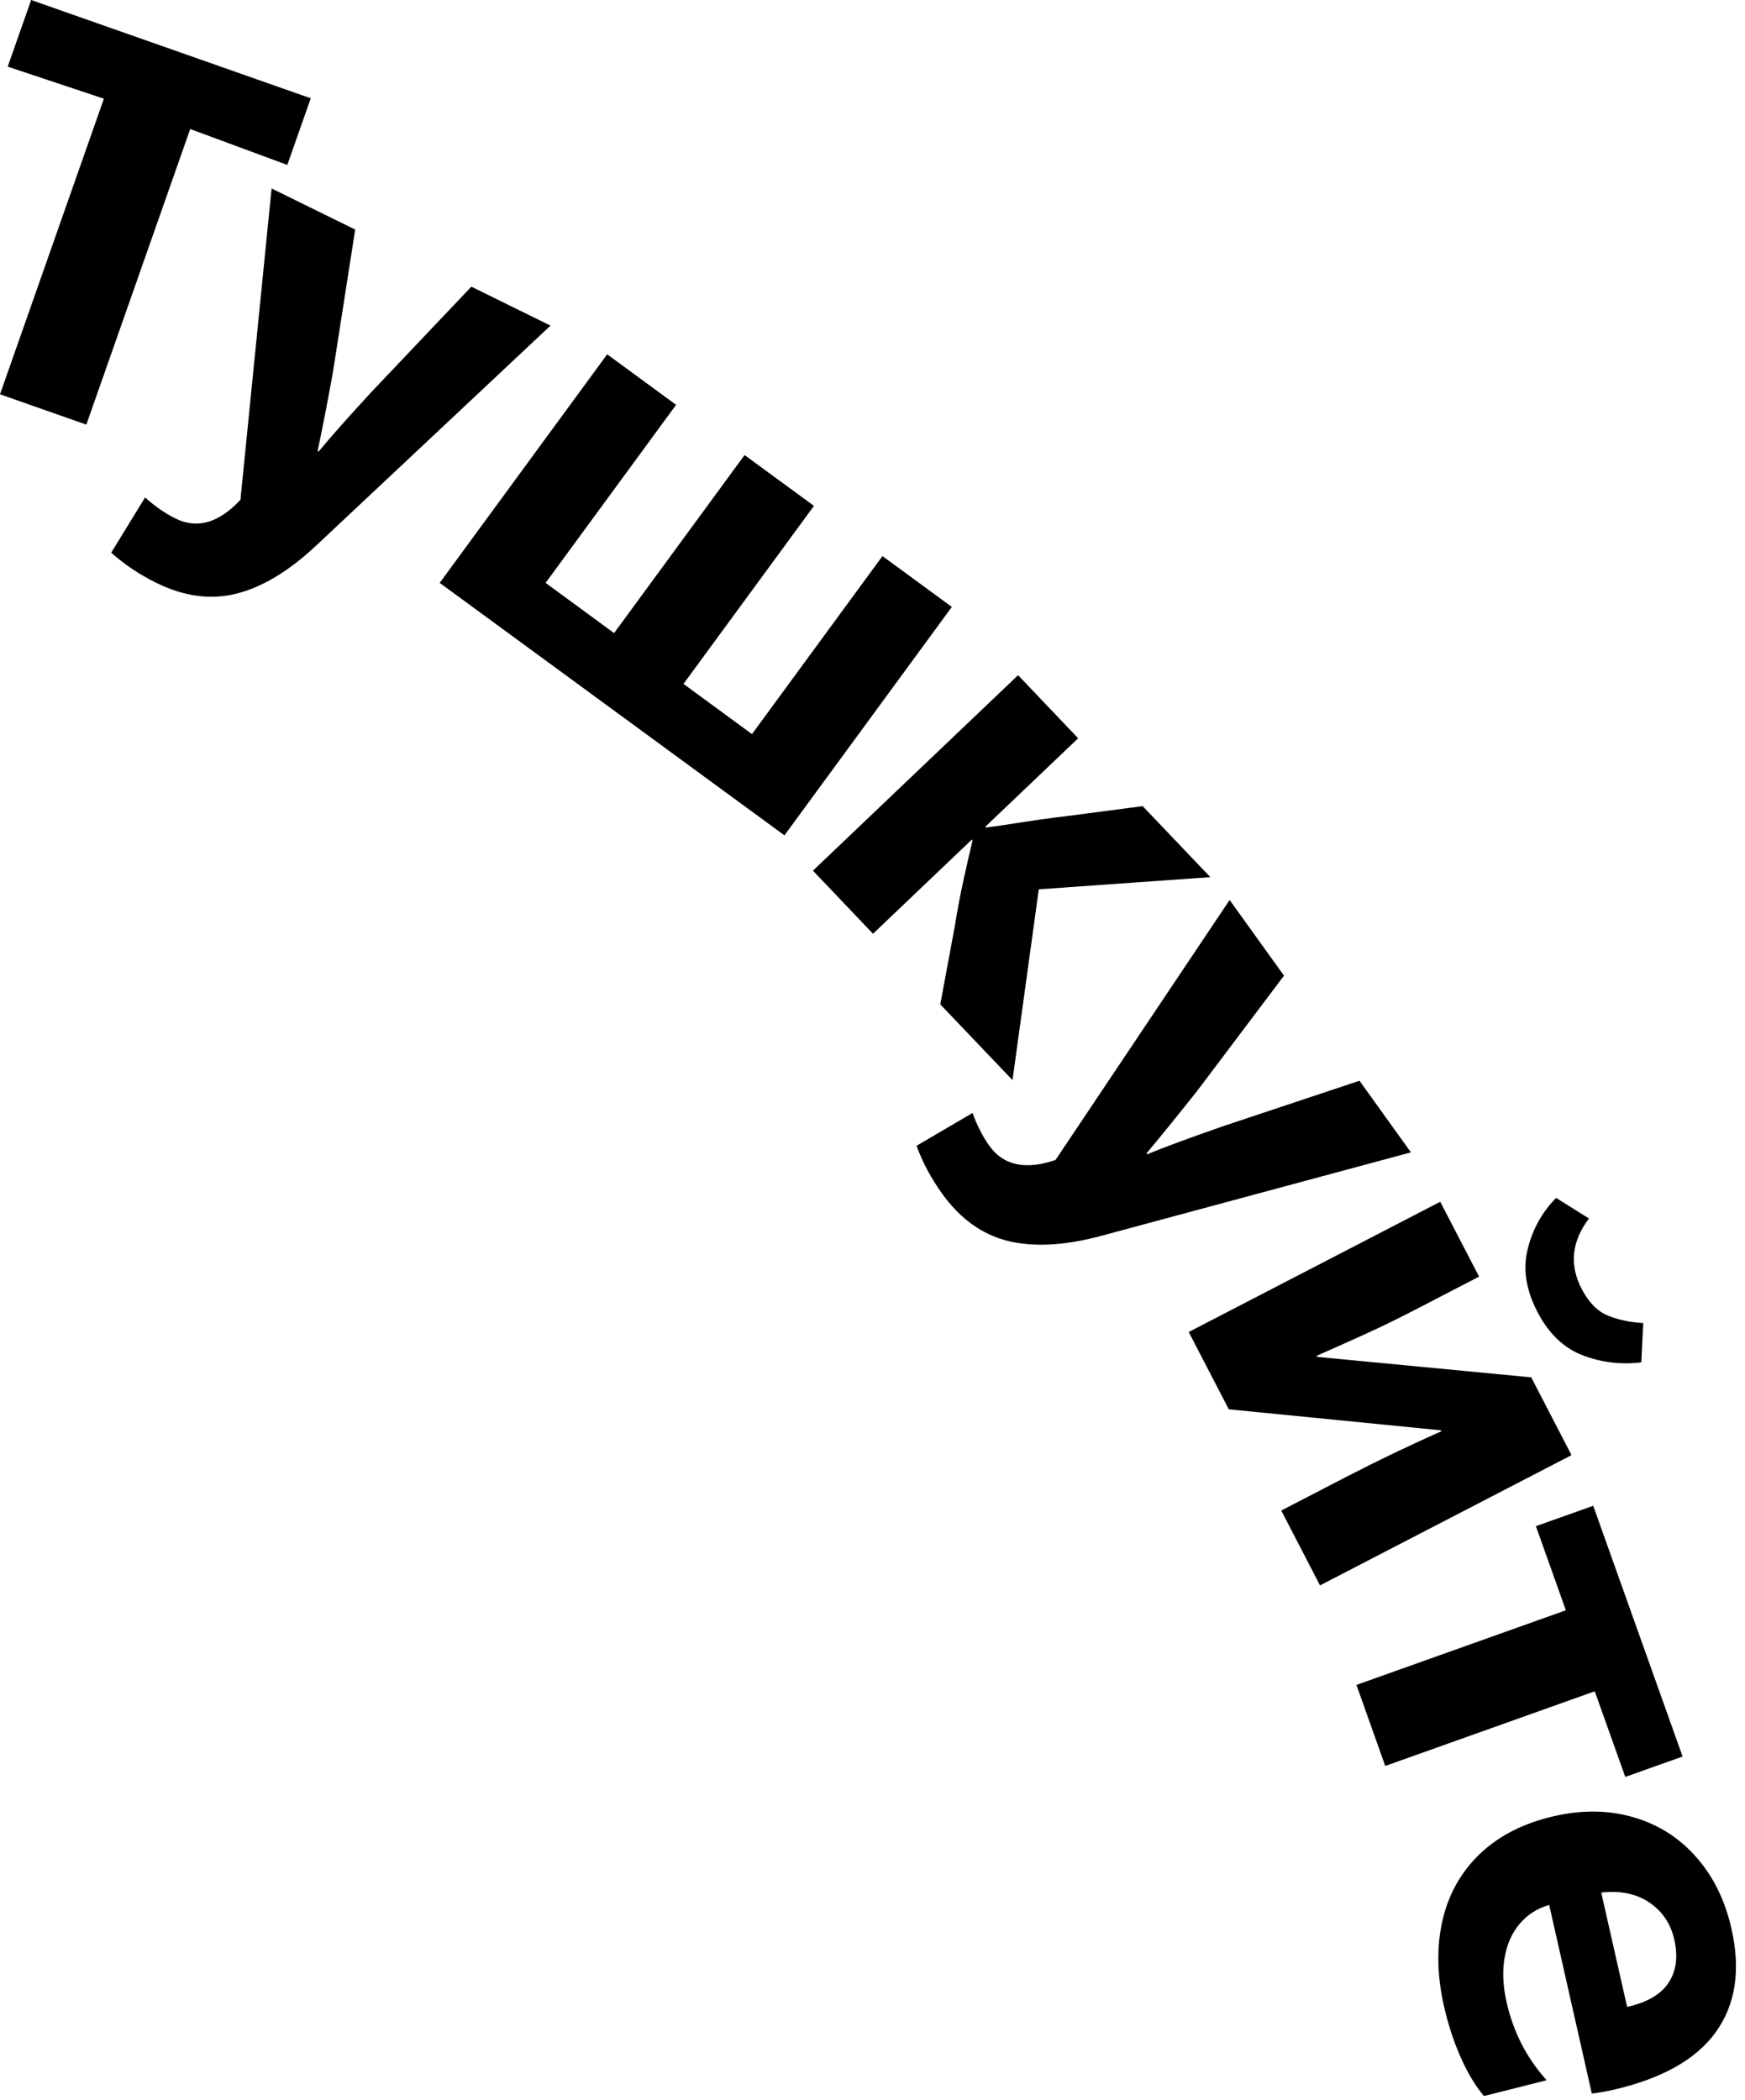 <svg width="172" height="207" viewBox="0 0 172 207" fill="none" xmlns="http://www.w3.org/2000/svg">
<g clip-path="url(#clip0_10970_252)">
<path d="M10.24 9.73L0.76 6.57L3.07 0L30.63 9.69L28.32 16.26L18.75 12.72L8.51 41.86L0 38.87L10.24 9.73Z" fill="black"/>
<path d="M10.95 54.5L14.3 49.04C15.3 49.93 16.31 50.63 17.31 51.12C19.44 52.17 21.57 51.55 23.7 49.27L26.77 18.58L35.01 22.63L32.83 36.6C32.38 39.15 31.87 41.77 31.31 44.46L31.41 44.51C32.51 43.17 34.27 41.18 36.69 38.56L46.46 28.26L54.26 32.1L31.21 53.74C28.52 56.27 25.9 57.86 23.35 58.51C20.8 59.16 18.15 58.81 15.41 57.46C13.76 56.65 12.28 55.66 10.97 54.49L10.95 54.5Z" fill="black"/>
<path d="M59.85 34.93L66.64 39.91L53.78 57.46L60.53 62.41L73.39 44.86L80.23 49.87L67.37 67.42L74.12 72.37L86.98 54.82L93.82 59.83L77.32 82.35L43.34 57.46L59.84 34.94L59.85 34.93Z" fill="black"/>
<path d="M100.35 66.56L106.27 72.78L97.12 81.5L97.19 81.58L98.84 81.35C101.65 80.91 103.71 80.61 105.01 80.47L112.63 79.47L119.3 86.47L102.39 87.67L99.8 106.48L92.68 99.01L94.13 91.21C94.34 89.87 94.6 88.46 94.92 86.99C95.24 85.52 95.55 84.14 95.86 82.85L95.79 82.77L86.05 92.05L80.13 85.83L100.34 66.57L100.35 66.56Z" fill="black"/>
<path d="M90.34 112.95L95.86 109.72C96.32 110.98 96.88 112.07 97.53 112.97C98.92 114.9 101.09 115.36 104.04 114.35L121.2 88.72L126.56 96.18L118.05 107.48C116.45 109.51 114.77 111.59 113.01 113.7L113.07 113.79C114.67 113.12 117.16 112.21 120.53 111.03L134 106.54L139.07 113.6L108.55 121.83C104.99 122.79 101.93 122.96 99.37 122.34C96.82 121.71 94.65 120.16 92.86 117.67C91.79 116.18 90.95 114.61 90.34 112.96V112.95Z" fill="black"/>
<path d="M141.96 118.47L145.79 125.85L139.46 129.13C137.8 129.99 136.15 130.8 134.51 131.54C132.87 132.28 131.29 133 129.77 133.66L129.82 133.76L150.93 135.78L154.9 143.45L130.11 156.29L126.29 148.91L132.72 145.58C135.76 144.01 138.87 142.51 142.07 141.1L142.02 141L121.12 138.93L117.17 131.31L141.96 118.47ZM150.58 123.13C151.07 121.17 152 119.49 153.38 118.09L156.62 120.12C154.91 122.38 154.67 124.7 155.9 127.06C156.58 128.37 157.42 129.24 158.44 129.67C159.45 130.1 160.63 130.35 161.97 130.43L161.78 134.3C159.8 134.55 157.88 134.32 156.01 133.61C154.14 132.9 152.65 131.47 151.54 129.33C150.41 127.16 150.09 125.09 150.58 123.14V123.13Z" fill="black"/>
<path d="M154.34 158.74L151.39 150.45L157.04 148.44L165.85 173.16L160.2 175.17L157.19 166.73L136.54 174.09L133.7 166.1L154.35 158.74H154.34Z" fill="black"/>
<path d="M142.2 189.24C142.81 186.65 144.06 184.47 145.93 182.7C147.8 180.93 150.23 179.71 153.21 179.03C155.98 178.4 158.59 178.44 161.02 179.15C163.45 179.86 165.51 181.16 167.19 183.07C168.88 184.98 170.04 187.34 170.67 190.15C171.59 194.22 171.07 197.62 169.12 200.33C167.17 203.04 163.75 204.95 158.87 206.05C158.59 206.11 158.26 206.18 157.89 206.24C157.52 206.31 157.19 206.35 156.9 206.38L152.7 187.79C151.52 188.13 150.55 188.75 149.8 189.64C149.04 190.53 148.54 191.64 148.31 192.97C148.07 194.3 148.14 195.77 148.5 197.38C149.17 200.33 150.48 202.89 152.45 205.07L146.27 206.63C145.41 205.61 144.64 204.32 143.96 202.78C143.28 201.24 142.74 199.57 142.33 197.78C141.63 194.69 141.59 191.85 142.2 189.25V189.24ZM160.39 197.84C162.36 197.4 163.72 196.6 164.47 195.45C165.23 194.3 165.41 192.88 165.03 191.2C164.68 189.65 163.87 188.44 162.6 187.57C161.33 186.69 159.74 186.36 157.83 186.57L160.38 197.84H160.39Z" fill="black"/>
</g>
<defs>
<clipPath id="clip0_10970_252">
<rect width="171.1" height="206.62" fill="white"/>
</clipPath>
</defs>
</svg>

